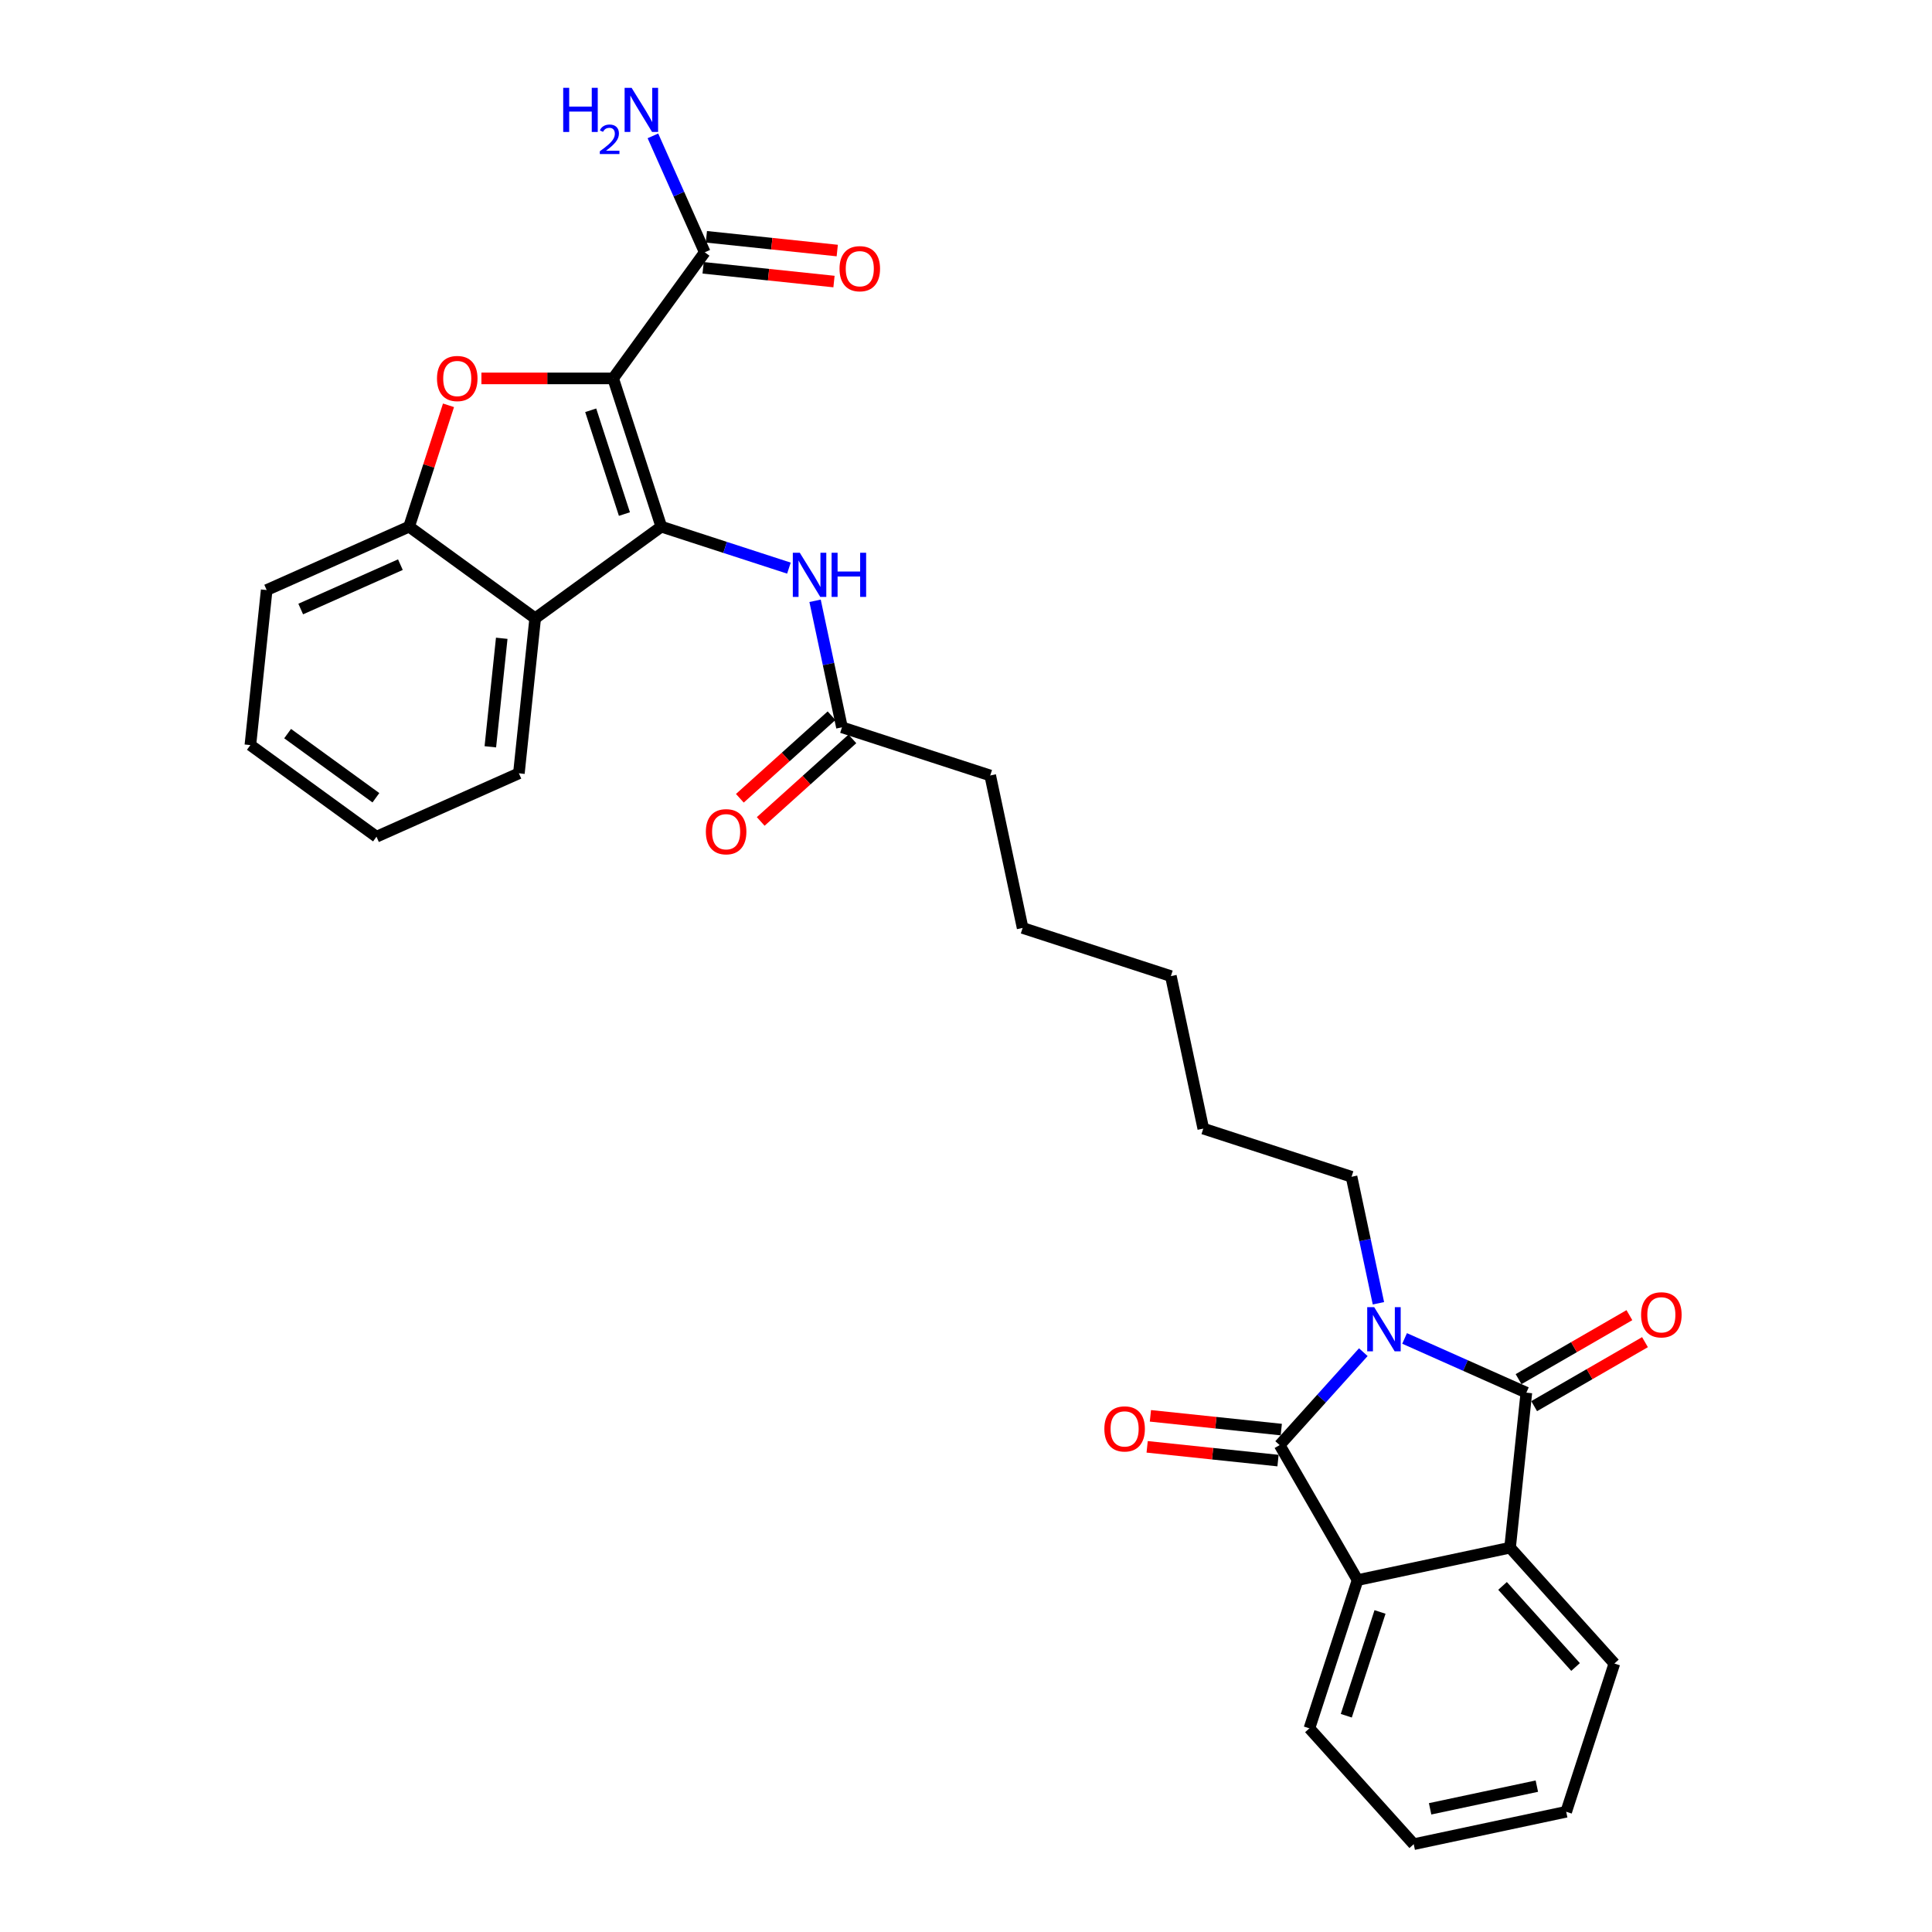 <?xml version='1.0' encoding='iso-8859-1'?>
<svg version='1.1' baseProfile='full'
              xmlns='http://www.w3.org/2000/svg'
                      xmlns:rdkit='http://www.rdkit.org/xml'
                      xmlns:xlink='http://www.w3.org/1999/xlink'
                  xml:space='preserve'
width='1000px' height='1000px' viewBox='0 0 1000 1000'>
<!-- END OF HEADER -->
<rect style='opacity:1.0;fill:#FFFFFF;stroke:none' width='1000' height='1000' x='0' y='0'> </rect>
<path class='bond-1' d='M 317.356,195.863 L 342.289,272.599' style='fill:none;fill-rule:evenodd;stroke:#000000;stroke-width:6px;stroke-linecap:butt;stroke-linejoin:miter;stroke-opacity:1' />
<path class='bond-1' d='M 305.749,212.36 L 323.202,266.075' style='fill:none;fill-rule:evenodd;stroke:#000000;stroke-width:6px;stroke-linecap:butt;stroke-linejoin:miter;stroke-opacity:1' />
<path class='bond-4' d='M 317.356,195.863 L 283.267,195.863' style='fill:none;fill-rule:evenodd;stroke:#000000;stroke-width:6px;stroke-linecap:butt;stroke-linejoin:miter;stroke-opacity:1' />
<path class='bond-4' d='M 283.267,195.863 L 249.178,195.863' style='fill:none;fill-rule:evenodd;stroke:#FF0000;stroke-width:6px;stroke-linecap:butt;stroke-linejoin:miter;stroke-opacity:1' />
<path class='bond-9' d='M 317.356,195.863 L 364.781,130.588' style='fill:none;fill-rule:evenodd;stroke:#000000;stroke-width:6px;stroke-linecap:butt;stroke-linejoin:miter;stroke-opacity:1' />
<path class='bond-0' d='M 713.474,674.573 L 706.515,641.833' style='fill:none;fill-rule:evenodd;stroke:#0000FF;stroke-width:6px;stroke-linecap:butt;stroke-linejoin:miter;stroke-opacity:1' />
<path class='bond-0' d='M 706.515,641.833 L 699.556,609.094' style='fill:none;fill-rule:evenodd;stroke:#000000;stroke-width:6px;stroke-linecap:butt;stroke-linejoin:miter;stroke-opacity:1' />
<path class='bond-2' d='M 727.014,692.771 L 758.527,706.802' style='fill:none;fill-rule:evenodd;stroke:#0000FF;stroke-width:6px;stroke-linecap:butt;stroke-linejoin:miter;stroke-opacity:1' />
<path class='bond-2' d='M 758.527,706.802 L 790.04,720.832' style='fill:none;fill-rule:evenodd;stroke:#000000;stroke-width:6px;stroke-linecap:butt;stroke-linejoin:miter;stroke-opacity:1' />
<path class='bond-3' d='M 705.649,699.879 L 683.996,723.927' style='fill:none;fill-rule:evenodd;stroke:#0000FF;stroke-width:6px;stroke-linecap:butt;stroke-linejoin:miter;stroke-opacity:1' />
<path class='bond-3' d='M 683.996,723.927 L 662.343,747.975' style='fill:none;fill-rule:evenodd;stroke:#000000;stroke-width:6px;stroke-linecap:butt;stroke-linejoin:miter;stroke-opacity:1' />
<path class='bond-5' d='M 342.289,272.599 L 277.014,320.024' style='fill:none;fill-rule:evenodd;stroke:#000000;stroke-width:6px;stroke-linecap:butt;stroke-linejoin:miter;stroke-opacity:1' />
<path class='bond-10' d='M 342.289,272.599 L 375.315,283.33' style='fill:none;fill-rule:evenodd;stroke:#000000;stroke-width:6px;stroke-linecap:butt;stroke-linejoin:miter;stroke-opacity:1' />
<path class='bond-10' d='M 375.315,283.33 L 408.342,294.061' style='fill:none;fill-rule:evenodd;stroke:#0000FF;stroke-width:6px;stroke-linecap:butt;stroke-linejoin:miter;stroke-opacity:1' />
<path class='bond-6' d='M 790.04,720.832 L 781.606,801.075' style='fill:none;fill-rule:evenodd;stroke:#000000;stroke-width:6px;stroke-linecap:butt;stroke-linejoin:miter;stroke-opacity:1' />
<path class='bond-12' d='M 794.074,727.82 L 822.759,711.259' style='fill:none;fill-rule:evenodd;stroke:#000000;stroke-width:6px;stroke-linecap:butt;stroke-linejoin:miter;stroke-opacity:1' />
<path class='bond-12' d='M 822.759,711.259 L 851.443,694.698' style='fill:none;fill-rule:evenodd;stroke:#FF0000;stroke-width:6px;stroke-linecap:butt;stroke-linejoin:miter;stroke-opacity:1' />
<path class='bond-12' d='M 786.006,713.845 L 814.69,697.284' style='fill:none;fill-rule:evenodd;stroke:#000000;stroke-width:6px;stroke-linecap:butt;stroke-linejoin:miter;stroke-opacity:1' />
<path class='bond-12' d='M 814.69,697.284 L 843.375,680.723' style='fill:none;fill-rule:evenodd;stroke:#FF0000;stroke-width:6px;stroke-linecap:butt;stroke-linejoin:miter;stroke-opacity:1' />
<path class='bond-7' d='M 662.343,747.975 L 702.685,817.85' style='fill:none;fill-rule:evenodd;stroke:#000000;stroke-width:6px;stroke-linecap:butt;stroke-linejoin:miter;stroke-opacity:1' />
<path class='bond-13' d='M 663.186,739.951 L 629.318,736.391' style='fill:none;fill-rule:evenodd;stroke:#000000;stroke-width:6px;stroke-linecap:butt;stroke-linejoin:miter;stroke-opacity:1' />
<path class='bond-13' d='M 629.318,736.391 L 595.45,732.832' style='fill:none;fill-rule:evenodd;stroke:#FF0000;stroke-width:6px;stroke-linecap:butt;stroke-linejoin:miter;stroke-opacity:1' />
<path class='bond-13' d='M 661.5,755.999 L 627.631,752.44' style='fill:none;fill-rule:evenodd;stroke:#000000;stroke-width:6px;stroke-linecap:butt;stroke-linejoin:miter;stroke-opacity:1' />
<path class='bond-13' d='M 627.631,752.44 L 593.763,748.88' style='fill:none;fill-rule:evenodd;stroke:#FF0000;stroke-width:6px;stroke-linecap:butt;stroke-linejoin:miter;stroke-opacity:1' />
<path class='bond-8' d='M 232.147,209.789 L 221.943,241.194' style='fill:none;fill-rule:evenodd;stroke:#FF0000;stroke-width:6px;stroke-linecap:butt;stroke-linejoin:miter;stroke-opacity:1' />
<path class='bond-8' d='M 221.943,241.194 L 211.739,272.599' style='fill:none;fill-rule:evenodd;stroke:#000000;stroke-width:6px;stroke-linecap:butt;stroke-linejoin:miter;stroke-opacity:1' />
<path class='bond-18' d='M 277.014,320.024 L 268.58,400.266' style='fill:none;fill-rule:evenodd;stroke:#000000;stroke-width:6px;stroke-linecap:butt;stroke-linejoin:miter;stroke-opacity:1' />
<path class='bond-18' d='M 259.7,330.373 L 253.797,386.543' style='fill:none;fill-rule:evenodd;stroke:#000000;stroke-width:6px;stroke-linecap:butt;stroke-linejoin:miter;stroke-opacity:1' />
<path class='bond-30' d='M 277.014,320.024 L 211.739,272.599' style='fill:none;fill-rule:evenodd;stroke:#000000;stroke-width:6px;stroke-linecap:butt;stroke-linejoin:miter;stroke-opacity:1' />
<path class='bond-20' d='M 781.606,801.075 L 835.595,861.035' style='fill:none;fill-rule:evenodd;stroke:#000000;stroke-width:6px;stroke-linecap:butt;stroke-linejoin:miter;stroke-opacity:1' />
<path class='bond-20' d='M 777.713,820.866 L 815.504,862.838' style='fill:none;fill-rule:evenodd;stroke:#000000;stroke-width:6px;stroke-linecap:butt;stroke-linejoin:miter;stroke-opacity:1' />
<path class='bond-32' d='M 781.606,801.075 L 702.685,817.85' style='fill:none;fill-rule:evenodd;stroke:#000000;stroke-width:6px;stroke-linecap:butt;stroke-linejoin:miter;stroke-opacity:1' />
<path class='bond-19' d='M 702.685,817.85 L 677.752,894.585' style='fill:none;fill-rule:evenodd;stroke:#000000;stroke-width:6px;stroke-linecap:butt;stroke-linejoin:miter;stroke-opacity:1' />
<path class='bond-19' d='M 714.292,834.347 L 696.839,888.062' style='fill:none;fill-rule:evenodd;stroke:#000000;stroke-width:6px;stroke-linecap:butt;stroke-linejoin:miter;stroke-opacity:1' />
<path class='bond-21' d='M 211.739,272.599 L 138.03,305.416' style='fill:none;fill-rule:evenodd;stroke:#000000;stroke-width:6px;stroke-linecap:butt;stroke-linejoin:miter;stroke-opacity:1' />
<path class='bond-21' d='M 207.246,292.263 L 155.65,315.235' style='fill:none;fill-rule:evenodd;stroke:#000000;stroke-width:6px;stroke-linecap:butt;stroke-linejoin:miter;stroke-opacity:1' />
<path class='bond-14' d='M 363.938,138.613 L 397.806,142.172' style='fill:none;fill-rule:evenodd;stroke:#000000;stroke-width:6px;stroke-linecap:butt;stroke-linejoin:miter;stroke-opacity:1' />
<path class='bond-14' d='M 397.806,142.172 L 431.674,145.732' style='fill:none;fill-rule:evenodd;stroke:#FF0000;stroke-width:6px;stroke-linecap:butt;stroke-linejoin:miter;stroke-opacity:1' />
<path class='bond-14' d='M 365.624,122.564 L 399.493,126.124' style='fill:none;fill-rule:evenodd;stroke:#000000;stroke-width:6px;stroke-linecap:butt;stroke-linejoin:miter;stroke-opacity:1' />
<path class='bond-14' d='M 399.493,126.124 L 433.361,129.683' style='fill:none;fill-rule:evenodd;stroke:#FF0000;stroke-width:6px;stroke-linecap:butt;stroke-linejoin:miter;stroke-opacity:1' />
<path class='bond-17' d='M 364.781,130.588 L 351.365,100.455' style='fill:none;fill-rule:evenodd;stroke:#000000;stroke-width:6px;stroke-linecap:butt;stroke-linejoin:miter;stroke-opacity:1' />
<path class='bond-17' d='M 351.365,100.455 L 337.949,70.322' style='fill:none;fill-rule:evenodd;stroke:#0000FF;stroke-width:6px;stroke-linecap:butt;stroke-linejoin:miter;stroke-opacity:1' />
<path class='bond-11' d='M 421.881,310.974 L 428.84,343.713' style='fill:none;fill-rule:evenodd;stroke:#0000FF;stroke-width:6px;stroke-linecap:butt;stroke-linejoin:miter;stroke-opacity:1' />
<path class='bond-11' d='M 428.84,343.713 L 435.799,376.453' style='fill:none;fill-rule:evenodd;stroke:#000000;stroke-width:6px;stroke-linecap:butt;stroke-linejoin:miter;stroke-opacity:1' />
<path class='bond-15' d='M 430.401,370.457 L 406.674,391.821' style='fill:none;fill-rule:evenodd;stroke:#000000;stroke-width:6px;stroke-linecap:butt;stroke-linejoin:miter;stroke-opacity:1' />
<path class='bond-15' d='M 406.674,391.821 L 382.947,413.185' style='fill:none;fill-rule:evenodd;stroke:#FF0000;stroke-width:6px;stroke-linecap:butt;stroke-linejoin:miter;stroke-opacity:1' />
<path class='bond-15' d='M 441.198,382.449 L 417.471,403.813' style='fill:none;fill-rule:evenodd;stroke:#000000;stroke-width:6px;stroke-linecap:butt;stroke-linejoin:miter;stroke-opacity:1' />
<path class='bond-15' d='M 417.471,403.813 L 393.744,425.177' style='fill:none;fill-rule:evenodd;stroke:#FF0000;stroke-width:6px;stroke-linecap:butt;stroke-linejoin:miter;stroke-opacity:1' />
<path class='bond-22' d='M 435.799,376.453 L 512.535,401.386' style='fill:none;fill-rule:evenodd;stroke:#000000;stroke-width:6px;stroke-linecap:butt;stroke-linejoin:miter;stroke-opacity:1' />
<path class='bond-16' d='M 699.556,609.094 L 622.821,584.161' style='fill:none;fill-rule:evenodd;stroke:#000000;stroke-width:6px;stroke-linecap:butt;stroke-linejoin:miter;stroke-opacity:1' />
<path class='bond-26' d='M 268.58,400.266 L 194.871,433.083' style='fill:none;fill-rule:evenodd;stroke:#000000;stroke-width:6px;stroke-linecap:butt;stroke-linejoin:miter;stroke-opacity:1' />
<path class='bond-28' d='M 677.752,894.585 L 731.741,954.545' style='fill:none;fill-rule:evenodd;stroke:#000000;stroke-width:6px;stroke-linecap:butt;stroke-linejoin:miter;stroke-opacity:1' />
<path class='bond-27' d='M 835.595,861.035 L 810.662,937.77' style='fill:none;fill-rule:evenodd;stroke:#000000;stroke-width:6px;stroke-linecap:butt;stroke-linejoin:miter;stroke-opacity:1' />
<path class='bond-29' d='M 138.03,305.416 L 129.596,385.658' style='fill:none;fill-rule:evenodd;stroke:#000000;stroke-width:6px;stroke-linecap:butt;stroke-linejoin:miter;stroke-opacity:1' />
<path class='bond-24' d='M 512.535,401.386 L 529.31,480.307' style='fill:none;fill-rule:evenodd;stroke:#000000;stroke-width:6px;stroke-linecap:butt;stroke-linejoin:miter;stroke-opacity:1' />
<path class='bond-23' d='M 622.821,584.161 L 606.045,505.24' style='fill:none;fill-rule:evenodd;stroke:#000000;stroke-width:6px;stroke-linecap:butt;stroke-linejoin:miter;stroke-opacity:1' />
<path class='bond-25' d='M 529.31,480.307 L 606.045,505.24' style='fill:none;fill-rule:evenodd;stroke:#000000;stroke-width:6px;stroke-linecap:butt;stroke-linejoin:miter;stroke-opacity:1' />
<path class='bond-31' d='M 194.871,433.083 L 129.596,385.658' style='fill:none;fill-rule:evenodd;stroke:#000000;stroke-width:6px;stroke-linecap:butt;stroke-linejoin:miter;stroke-opacity:1' />
<path class='bond-31' d='M 194.565,412.915 L 148.872,379.717' style='fill:none;fill-rule:evenodd;stroke:#000000;stroke-width:6px;stroke-linecap:butt;stroke-linejoin:miter;stroke-opacity:1' />
<path class='bond-33' d='M 810.662,937.77 L 731.741,954.545' style='fill:none;fill-rule:evenodd;stroke:#000000;stroke-width:6px;stroke-linecap:butt;stroke-linejoin:miter;stroke-opacity:1' />
<path class='bond-33' d='M 795.469,924.502 L 740.224,936.245' style='fill:none;fill-rule:evenodd;stroke:#000000;stroke-width:6px;stroke-linecap:butt;stroke-linejoin:miter;stroke-opacity:1' />
<path  class='atom-1' d='M 711.28 676.59
L 718.768 688.693
Q 719.51 689.887, 720.704 692.049
Q 721.899 694.212, 721.963 694.341
L 721.963 676.59
L 724.997 676.59
L 724.997 699.44
L 721.866 699.44
L 713.83 686.208
Q 712.894 684.659, 711.894 682.883
Q 710.925 681.108, 710.635 680.56
L 710.635 699.44
L 707.666 699.44
L 707.666 676.59
L 711.28 676.59
' fill='#0000FF'/>
<path  class='atom-5' d='M 226.183 195.928
Q 226.183 190.441, 228.894 187.375
Q 231.605 184.309, 236.672 184.309
Q 241.739 184.309, 244.45 187.375
Q 247.161 190.441, 247.161 195.928
Q 247.161 201.479, 244.417 204.642
Q 241.674 207.772, 236.672 207.772
Q 231.637 207.772, 228.894 204.642
Q 226.183 201.511, 226.183 195.928
M 236.672 205.19
Q 240.157 205.19, 242.029 202.867
Q 243.933 200.511, 243.933 195.928
Q 243.933 191.442, 242.029 189.183
Q 240.157 186.891, 236.672 186.891
Q 233.186 186.891, 231.282 189.15
Q 229.41 191.41, 229.41 195.928
Q 229.41 200.543, 231.282 202.867
Q 233.186 205.19, 236.672 205.19
' fill='#FF0000'/>
<path  class='atom-11' d='M 413.973 286.107
L 421.461 298.209
Q 422.203 299.403, 423.397 301.566
Q 424.591 303.728, 424.656 303.857
L 424.656 286.107
L 427.69 286.107
L 427.69 308.956
L 424.559 308.956
L 416.523 295.724
Q 415.587 294.175, 414.587 292.4
Q 413.618 290.625, 413.328 290.076
L 413.328 308.956
L 410.359 308.956
L 410.359 286.107
L 413.973 286.107
' fill='#0000FF'/>
<path  class='atom-11' d='M 430.433 286.107
L 433.531 286.107
L 433.531 295.821
L 445.214 295.821
L 445.214 286.107
L 448.313 286.107
L 448.313 308.956
L 445.214 308.956
L 445.214 298.403
L 433.531 298.403
L 433.531 308.956
L 430.433 308.956
L 430.433 286.107
' fill='#0000FF'/>
<path  class='atom-13' d='M 849.426 680.555
Q 849.426 675.068, 852.137 672.002
Q 854.848 668.936, 859.915 668.936
Q 864.982 668.936, 867.693 672.002
Q 870.404 675.068, 870.404 680.555
Q 870.404 686.106, 867.661 689.269
Q 864.917 692.399, 859.915 692.399
Q 854.88 692.399, 852.137 689.269
Q 849.426 686.138, 849.426 680.555
M 859.915 689.817
Q 863.4 689.817, 865.272 687.494
Q 867.176 685.138, 867.176 680.555
Q 867.176 676.069, 865.272 673.809
Q 863.4 671.518, 859.915 671.518
Q 856.429 671.518, 854.525 673.777
Q 852.653 676.036, 852.653 680.555
Q 852.653 685.17, 854.525 687.494
Q 856.429 689.817, 859.915 689.817
' fill='#FF0000'/>
<path  class='atom-14' d='M 571.612 739.606
Q 571.612 734.119, 574.323 731.053
Q 577.034 727.987, 582.101 727.987
Q 587.168 727.987, 589.879 731.053
Q 592.59 734.119, 592.59 739.606
Q 592.59 745.157, 589.846 748.32
Q 587.103 751.45, 582.101 751.45
Q 577.066 751.45, 574.323 748.32
Q 571.612 745.189, 571.612 739.606
M 582.101 748.868
Q 585.586 748.868, 587.458 746.545
Q 589.362 744.189, 589.362 739.606
Q 589.362 735.12, 587.458 732.861
Q 585.586 730.569, 582.101 730.569
Q 578.615 730.569, 576.711 732.828
Q 574.839 735.088, 574.839 739.606
Q 574.839 744.221, 576.711 746.545
Q 578.615 748.868, 582.101 748.868
' fill='#FF0000'/>
<path  class='atom-15' d='M 434.534 139.087
Q 434.534 133.6, 437.245 130.534
Q 439.956 127.468, 445.023 127.468
Q 450.09 127.468, 452.801 130.534
Q 455.512 133.6, 455.512 139.087
Q 455.512 144.638, 452.769 147.801
Q 450.026 150.931, 445.023 150.931
Q 439.989 150.931, 437.245 147.801
Q 434.534 144.67, 434.534 139.087
M 445.023 148.349
Q 448.509 148.349, 450.381 146.026
Q 452.285 143.67, 452.285 139.087
Q 452.285 134.601, 450.381 132.341
Q 448.509 130.05, 445.023 130.05
Q 441.538 130.05, 439.634 132.309
Q 437.762 134.568, 437.762 139.087
Q 437.762 143.702, 439.634 146.026
Q 441.538 148.349, 445.023 148.349
' fill='#FF0000'/>
<path  class='atom-16' d='M 365.35 430.506
Q 365.35 425.019, 368.061 421.953
Q 370.772 418.887, 375.839 418.887
Q 380.906 418.887, 383.617 421.953
Q 386.328 425.019, 386.328 430.506
Q 386.328 436.057, 383.585 439.22
Q 380.842 442.35, 375.839 442.35
Q 370.805 442.35, 368.061 439.22
Q 365.35 436.089, 365.35 430.506
M 375.839 439.768
Q 379.325 439.768, 381.197 437.445
Q 383.101 435.089, 383.101 430.506
Q 383.101 426.02, 381.197 423.761
Q 379.325 421.469, 375.839 421.469
Q 372.354 421.469, 370.45 423.728
Q 368.578 425.987, 368.578 430.506
Q 368.578 435.121, 370.45 437.445
Q 372.354 439.768, 375.839 439.768
' fill='#FF0000'/>
<path  class='atom-18' d='M 291.514 45.455
L 294.613 45.455
L 294.613 55.169
L 306.296 55.169
L 306.296 45.455
L 309.394 45.455
L 309.394 68.304
L 306.296 68.304
L 306.296 57.751
L 294.613 57.751
L 294.613 68.304
L 291.514 68.304
L 291.514 45.455
' fill='#0000FF'/>
<path  class='atom-18' d='M 310.502 67.503
Q 311.056 66.076, 312.376 65.287
Q 313.697 64.478, 315.529 64.478
Q 317.808 64.478, 319.086 65.713
Q 320.364 66.949, 320.364 69.143
Q 320.364 71.379, 318.703 73.467
Q 317.062 75.554, 313.654 78.025
L 320.62 78.025
L 320.62 79.729
L 310.459 79.729
L 310.459 78.302
Q 313.271 76.3, 314.932 74.809
Q 316.615 73.318, 317.424 71.976
Q 318.234 70.634, 318.234 69.249
Q 318.234 67.801, 317.51 66.992
Q 316.785 66.182, 315.529 66.182
Q 314.315 66.182, 313.505 66.672
Q 312.696 67.162, 312.121 68.248
L 310.502 67.503
' fill='#0000FF'/>
<path  class='atom-18' d='M 326.913 45.455
L 334.4 57.557
Q 335.143 58.751, 336.337 60.914
Q 337.531 63.076, 337.596 63.205
L 337.596 45.455
L 340.629 45.455
L 340.629 68.304
L 337.499 68.304
L 329.463 55.072
Q 328.527 53.523, 327.526 51.748
Q 326.558 49.973, 326.267 49.424
L 326.267 68.304
L 323.298 68.304
L 323.298 45.455
L 326.913 45.455
' fill='#0000FF'/>
</svg>
